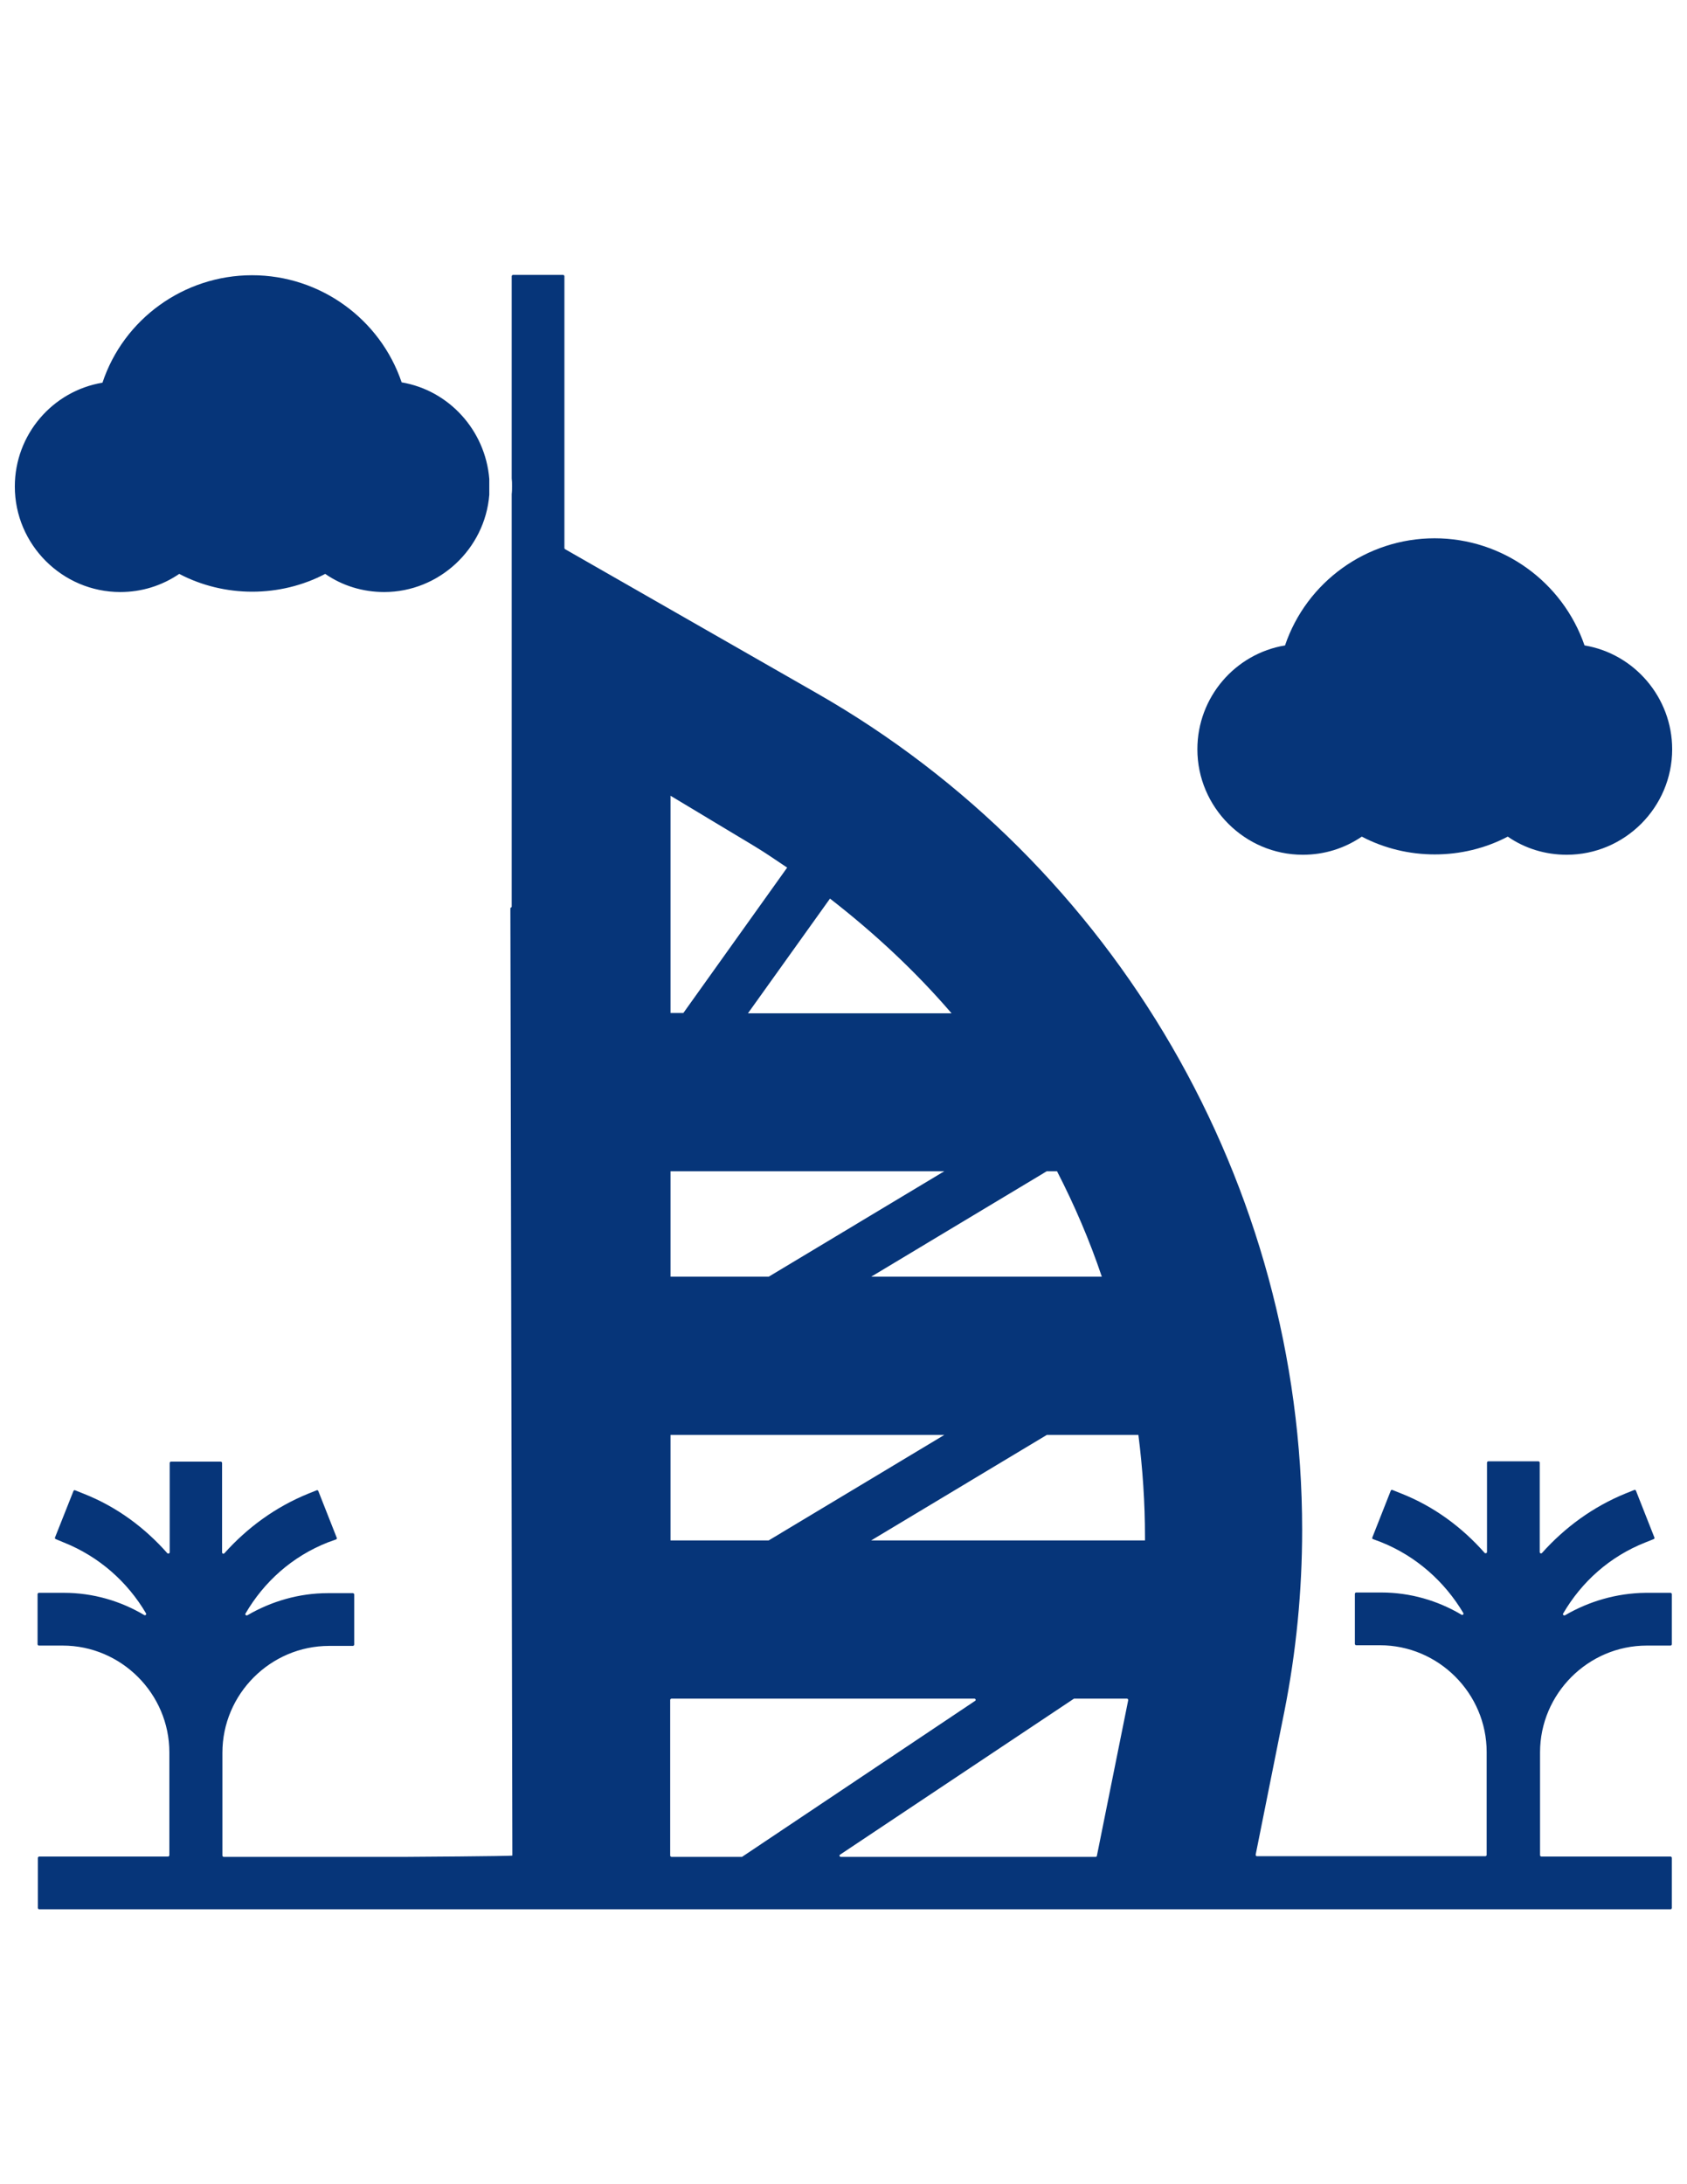 <?xml version="1.0" encoding="utf-8"?>
<!-- Generator: Adobe Illustrator 16.0.0, SVG Export Plug-In . SVG Version: 6.00 Build 0)  -->
<!DOCTYPE svg PUBLIC "-//W3C//DTD SVG 1.1//EN" "http://www.w3.org/Graphics/SVG/1.1/DTD/svg11.dtd">
<svg version="1.1" id="Layer_3" xmlns="http://www.w3.org/2000/svg" xmlns:xlink="http://www.w3.org/1999/xlink" x="0px" y="0px"
	 width="612px" height="792px" viewBox="0 0 612 792" enable-background="new 0 0 612 792" xml:space="preserve">
<g>
	<path fill="#063579" d="M185.871,173.433v5.738c0.12-0.957,0.12-2.032,0.12-2.988C185.871,175.226,185.871,174.27,185.871,173.433z
		"/>
	<path fill="#063579" d="M185.871,672.834c0,0.239-38.489,0.479-38.728,0.479H81.162c-0.239,0-0.478-0.239-0.478-0.479v-37.293
		c0-21.277,17.452-38.729,38.728-38.729h8.606c0.239,0,0.478-0.239,0.478-0.479v-18.168c0-0.239-0.239-0.479-0.478-0.479h-9.084
		c-10.519,0-20.56,2.988-29.166,8.009c-0.478,0.239-0.957-0.239-0.717-0.598c6.694-11.476,16.854-20.679,29.883-25.819l2.988-1.075
		c0.239-0.12,0.358-0.358,0.239-0.598l-6.694-16.974c-0.12-0.239-0.359-0.358-0.598-0.239l-2.988,1.195
		c-12.073,4.901-22.233,12.432-30.48,21.636c-0.359,0.358-0.837,0.119-0.837-0.359v-32.393c0-0.239-0.239-0.479-0.478-0.479H62.037
		c-0.239,0-0.478,0.239-0.478,0.479v32.393c0,0.479-0.598,0.598-0.837,0.359c-8.128-9.204-18.288-16.854-30.48-21.636l-2.988-1.195
		c-0.239-0.119-0.478,0-0.598,0.239l-6.693,16.854c-0.12,0.239,0,0.479,0.239,0.598l2.869,1.195
		c12.91,5.141,23.189,14.344,29.883,25.699c0.239,0.479-0.239,0.957-0.717,0.598c-8.487-5.02-18.408-8.008-29.046-8.008h-9.084
		c-0.239,0-0.478,0.238-0.478,0.478v18.169c0,0.239,0.239,0.479,0.478,0.479h8.606c21.276,0,38.728,17.451,38.728,38.728v37.294
		c0,0.239-0.239,0.479-0.478,0.479H14.224c-0.239,0-0.478,0.238-0.478,0.478v18.169c0,0.239,0.239,0.479,0.478,0.479h591.799
		c0.239,0,0.479-0.239,0.479-0.479v-18.169c0-0.239-0.239-0.478-0.479-0.478h-46.856c-0.239,0-0.478-0.239-0.478-0.479v-37.294
		c0-21.276,17.451-38.728,38.728-38.728h8.606c0.239,0,0.479-0.239,0.479-0.479v-18.169c0-0.239-0.239-0.478-0.479-0.478h-9.084
		c-10.52,0.119-20.56,3.107-29.166,8.128c-0.479,0.239-0.956-0.239-0.717-0.598c6.693-11.476,16.854-20.679,29.883-25.819
		l2.988-1.195c0.238-0.119,0.358-0.358,0.238-0.598l-6.693-16.973c-0.119-0.239-0.358-0.359-0.598-0.239l-2.988,1.195
		c-12.072,4.9-22.232,12.431-30.48,21.635c-0.358,0.358-0.837,0.12-0.837-0.358v-32.393c0-0.239-0.239-0.479-0.478-0.479h-18.169
		c-0.239,0-0.479,0.239-0.479,0.479v32.393c0,0.479-0.598,0.598-0.837,0.358c-8.128-9.204-18.288-16.854-30.48-21.635l-2.988-1.195
		c-0.238-0.12-0.478,0-0.598,0.239l-6.693,16.973c-0.119,0.239,0,0.598,0.239,0.598l2.868,1.076
		c12.91,5.14,23.189,14.463,29.883,25.699c0.239,0.479-0.238,0.956-0.717,0.598c-8.486-5.021-18.408-8.009-29.046-8.009h-9.085
		c-0.238,0-0.478,0.239-0.478,0.479v18.169c0,0.238,0.239,0.478,0.478,0.478h8.606c21.276,0,38.729,17.452,38.729,38.729v37.294
		c0,0.238-0.239,0.478-0.479,0.478h-82.835c-0.358,0-0.479-0.239-0.479-0.598l10.399-51.876c4.304-21.636,6.455-43.749,6.455-65.862
		c0-125.029-67.416-241.333-176.07-303.37l-91.322-52.235c-0.12-0.119-0.239-0.239-0.239-0.478V100.16
		c0-0.239-0.239-0.478-0.478-0.478H186.11c-0.239,0-0.479,0.239-0.479,0.478v73.272c0.12,0.957,0.12,1.793,0.12,2.75
		c0,1.076,0,2.032-0.12,2.988v149.534c0,0.239-0.239,0.478-0.478,0.478 M379.751,424.688h3.705
		c6.335,12.312,11.834,25.102,16.257,38.25h-83.672L379.751,424.688z M301.099,325.835c16.017,12.432,30.839,26.178,44.107,41.597
		h-73.87L301.099,325.835z M243.246,288.542l30.241,18.168c4.184,2.51,8.128,5.26,12.073,7.889l-37.652,52.713h-4.662V288.542z
		 M243.246,424.688h99.33l-63.71,38.25h-35.62V424.688z M243.246,520.313h99.33l-63.71,38.25h-35.62V520.313z M268.826,673.313
		h-25.221c-0.239,0-0.478-0.239-0.478-0.479v-56.418c0-0.239,0.239-0.479,0.478-0.479h109.85c0.478,0,0.717,0.598,0.239,0.837
		l-84.509,56.538C269.065,673.313,268.945,673.313,268.826,673.313z M397.92,672.954c0,0.239-0.239,0.358-0.479,0.358h-92.397
		c-0.479,0-0.717-0.598-0.239-0.837l84.628-56.419c0.12,0,0.12-0.119,0.239-0.119h19.125c0.358,0,0.479,0.239,0.479,0.598
		L397.92,672.954z M415.371,558.563h-99.33l63.71-38.25h33.229c1.554,12.192,2.391,24.623,2.391,37.055V558.563L415.371,558.563z"/>
	<path fill="#063579" d="M185.871,173.433v5.738c0.12-0.957,0.12-2.032,0.12-2.988C185.871,175.226,185.871,174.27,185.871,173.433z
		"/>
	<path fill="#063579" d="M177.504,173.672v5.737c-1.554,19.604-18.169,35.262-38.13,35.262c-7.77,0-15.181-2.271-21.396-6.574
		c-16.376,8.606-36.577,8.606-52.953,0c-6.335,4.303-13.626,6.574-21.396,6.574c-21.038,0-38.25-17.212-38.25-38.25
		c0-18.886,13.746-34.664,31.795-37.652c7.65-23.069,29.524-38.967,54.267-38.967s46.498,15.897,54.267,38.848
		C162.802,141.518,176.069,155.981,177.504,173.672z"/>
	<path fill="#063579" d="M606.621,271.688c0,21.038-17.213,38.25-38.25,38.25c-7.77,0-15.181-2.271-21.396-6.574
		c-16.375,8.606-36.576,8.606-52.952,0c-6.335,4.303-13.626,6.574-21.396,6.574c-21.038,0-38.25-17.212-38.25-38.25
		c0-18.886,13.746-34.664,31.795-37.652c7.77-22.95,29.524-38.848,54.268-38.848c24.742,0,46.497,15.897,54.387,38.848
		C592.875,237.023,606.621,252.921,606.621,271.688z"/>
</g>
</svg>
